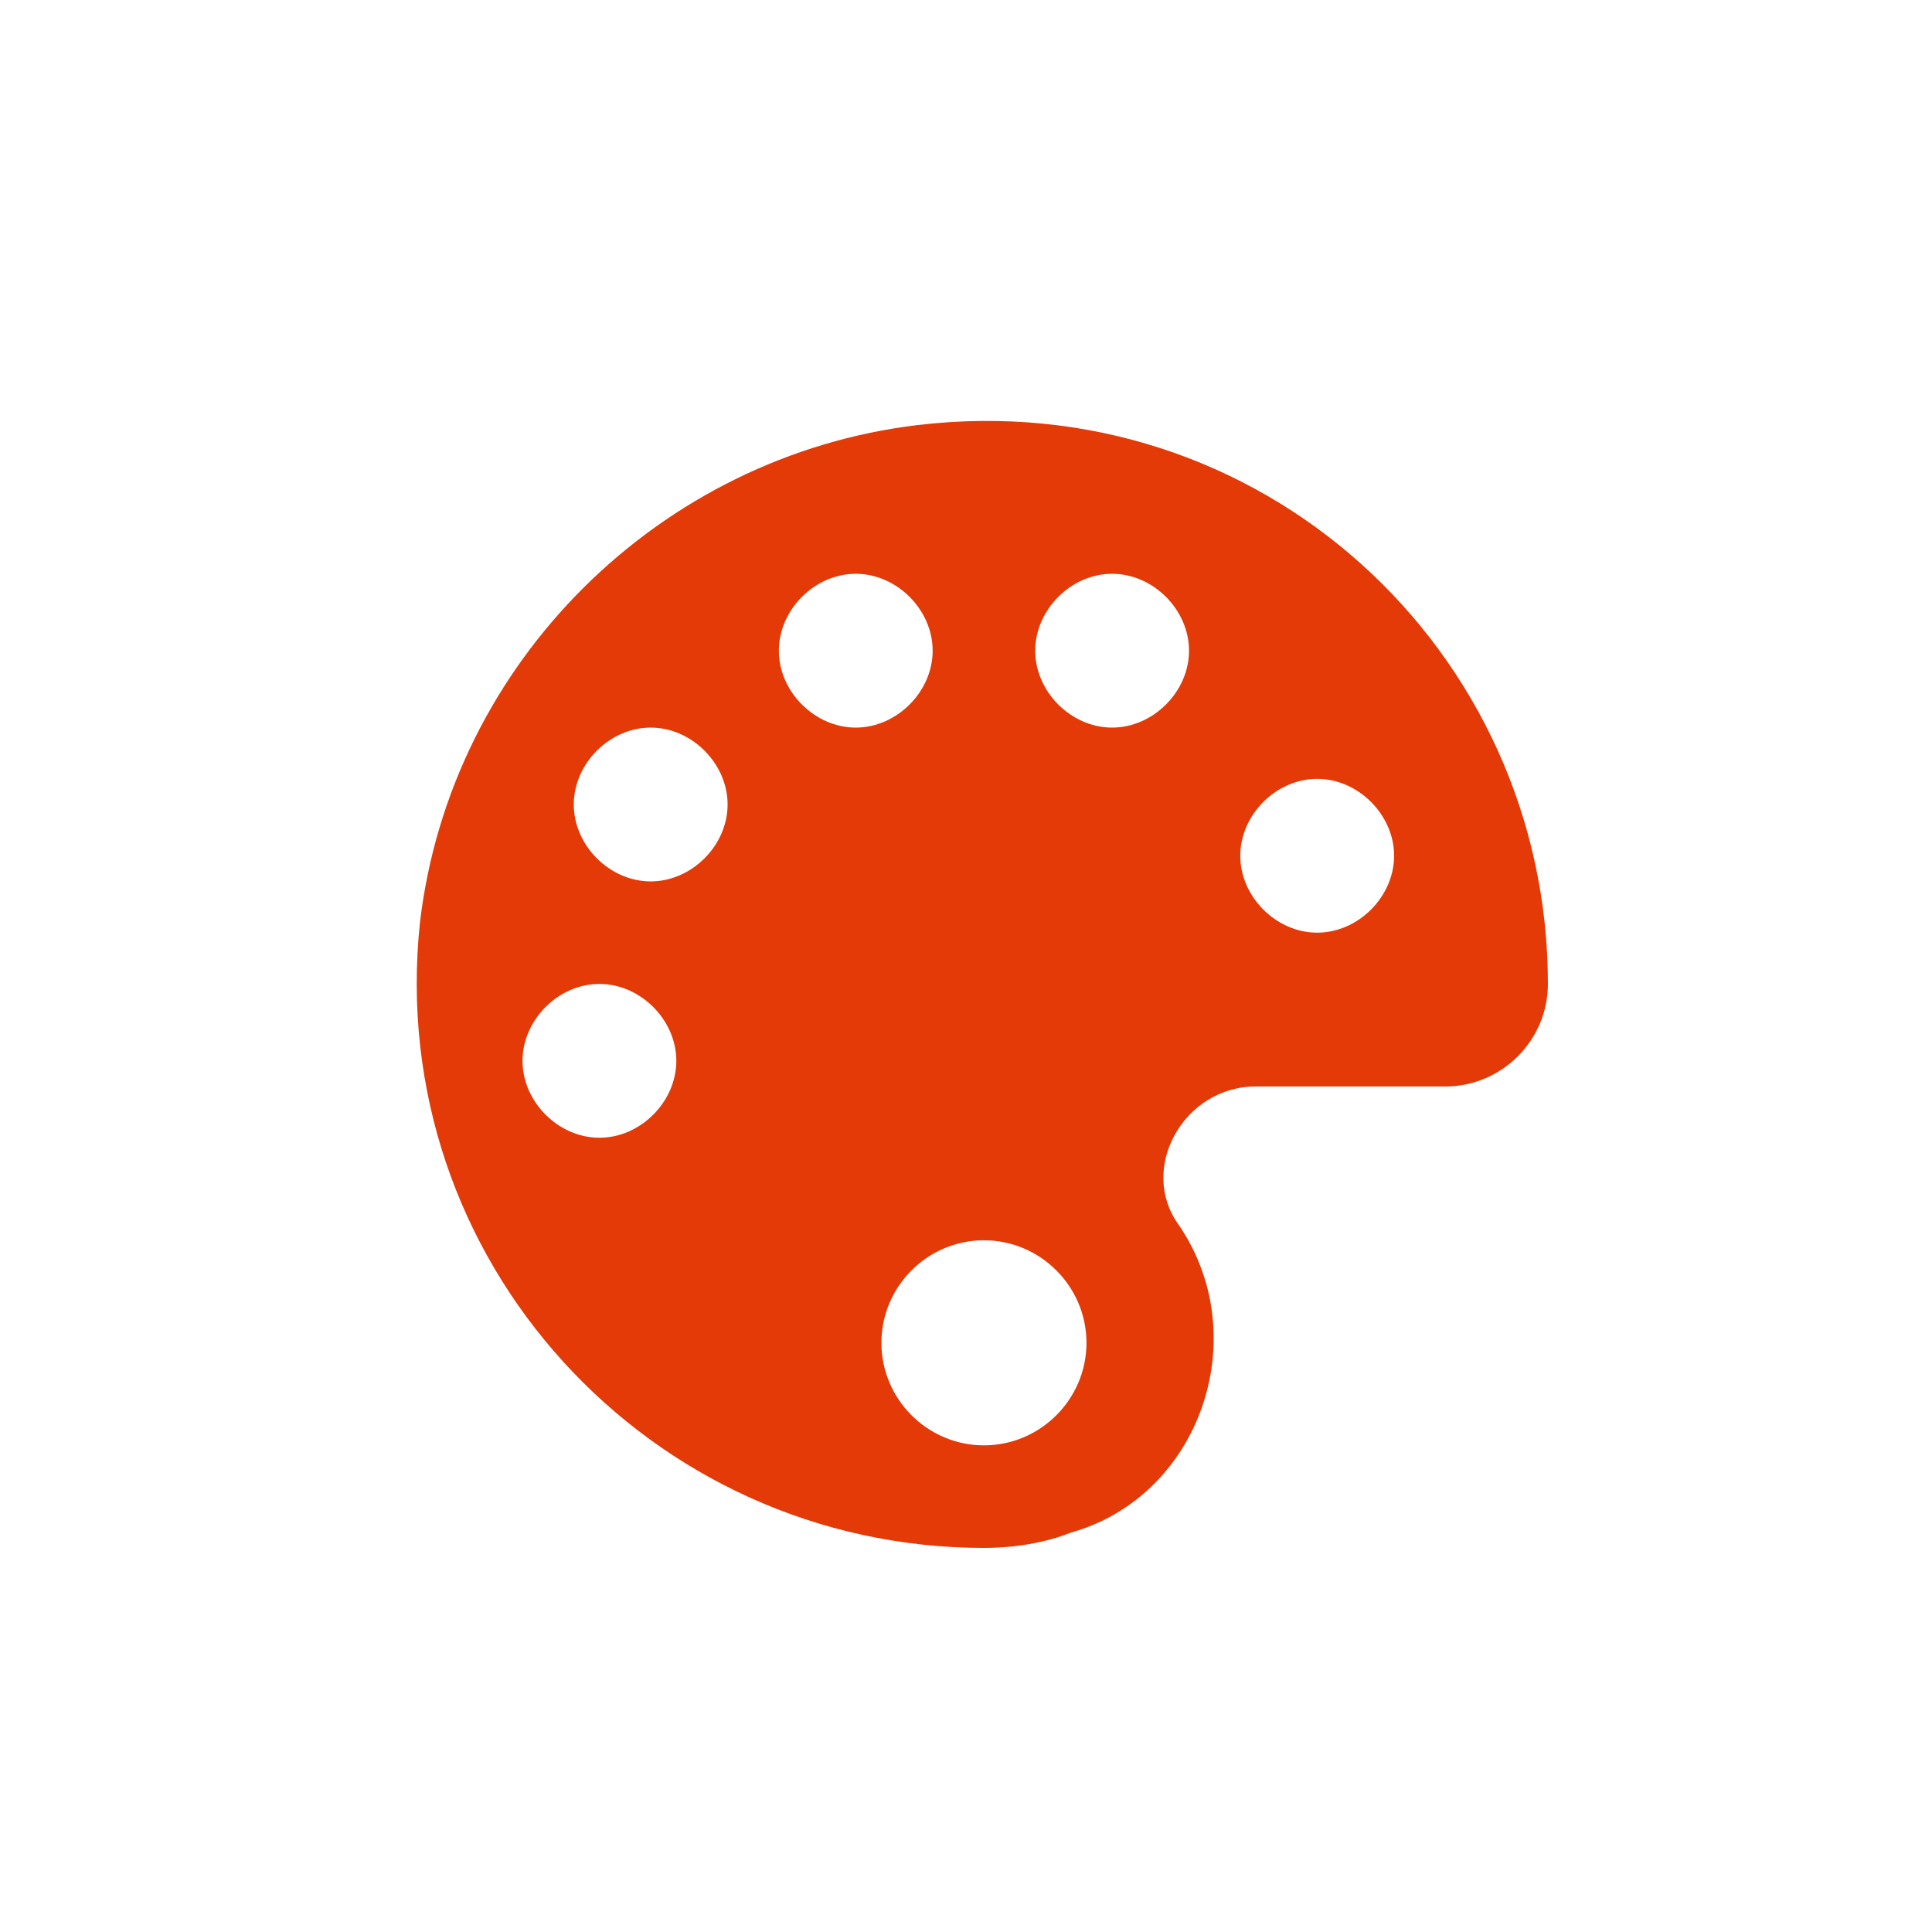 <svg xmlns="http://www.w3.org/2000/svg" xmlns:xlink="http://www.w3.org/1999/xlink" width="1080" zoomAndPan="magnify" viewBox="0 0 810 810" height="1080" preserveAspectRatio="xMidYMid meet" version="1.2"><g id="b5407a08d5"><path style=" stroke:none;fill-rule:nonzero;fill:#e33a07;fill-opacity:1;" d="M 384.578 178.227 C 277.102 191.121 188.973 277.102 176.074 386.727 C 161.031 528.594 272.805 648.965 412.52 648.965 C 425.418 648.965 438.312 646.812 449.062 642.516 C 502.797 627.469 526.441 560.836 494.199 513.547 C 477.004 489.902 496.348 455.508 526.441 455.508 L 605.973 455.508 C 629.617 455.508 648.965 436.164 648.965 412.52 C 648.965 272.805 528.594 161.031 384.578 178.227 Z M 412.52 605.973 C 388.875 605.973 369.531 586.629 369.531 562.984 C 369.531 539.34 388.875 519.992 412.52 519.992 C 436.164 519.992 455.508 539.34 455.508 562.984 C 455.508 586.629 436.164 605.973 412.52 605.973 Z M 552.234 391.023 C 535.039 391.023 519.992 375.977 519.992 358.781 C 519.992 341.586 535.039 326.539 552.234 326.539 C 569.434 326.539 584.48 341.586 584.48 358.781 C 584.48 375.977 569.434 391.023 552.234 391.023 Z M 466.258 305.047 C 449.062 305.047 434.016 290 434.016 272.805 C 434.016 255.605 449.062 240.562 466.258 240.562 C 483.453 240.562 498.5 255.605 498.5 272.805 C 498.5 290 483.453 305.047 466.258 305.047 Z M 358.781 305.047 C 341.586 305.047 326.539 290 326.539 272.805 C 326.539 255.605 341.586 240.562 358.781 240.562 C 375.977 240.562 391.023 255.605 391.023 272.805 C 391.023 290 375.977 305.047 358.781 305.047 Z M 272.805 369.531 C 255.605 369.531 240.562 354.484 240.562 337.289 C 240.562 320.09 255.605 305.047 272.805 305.047 C 290 305.047 305.047 320.09 305.047 337.289 C 305.047 354.484 290 369.531 272.805 369.531 Z M 251.309 477.004 C 234.113 477.004 219.066 461.957 219.066 444.762 C 219.066 427.566 234.113 412.52 251.309 412.52 C 268.504 412.52 283.551 427.566 283.551 444.762 C 283.551 461.957 268.504 477.004 251.309 477.004 Z M 251.309 477.004 "/></g></svg>